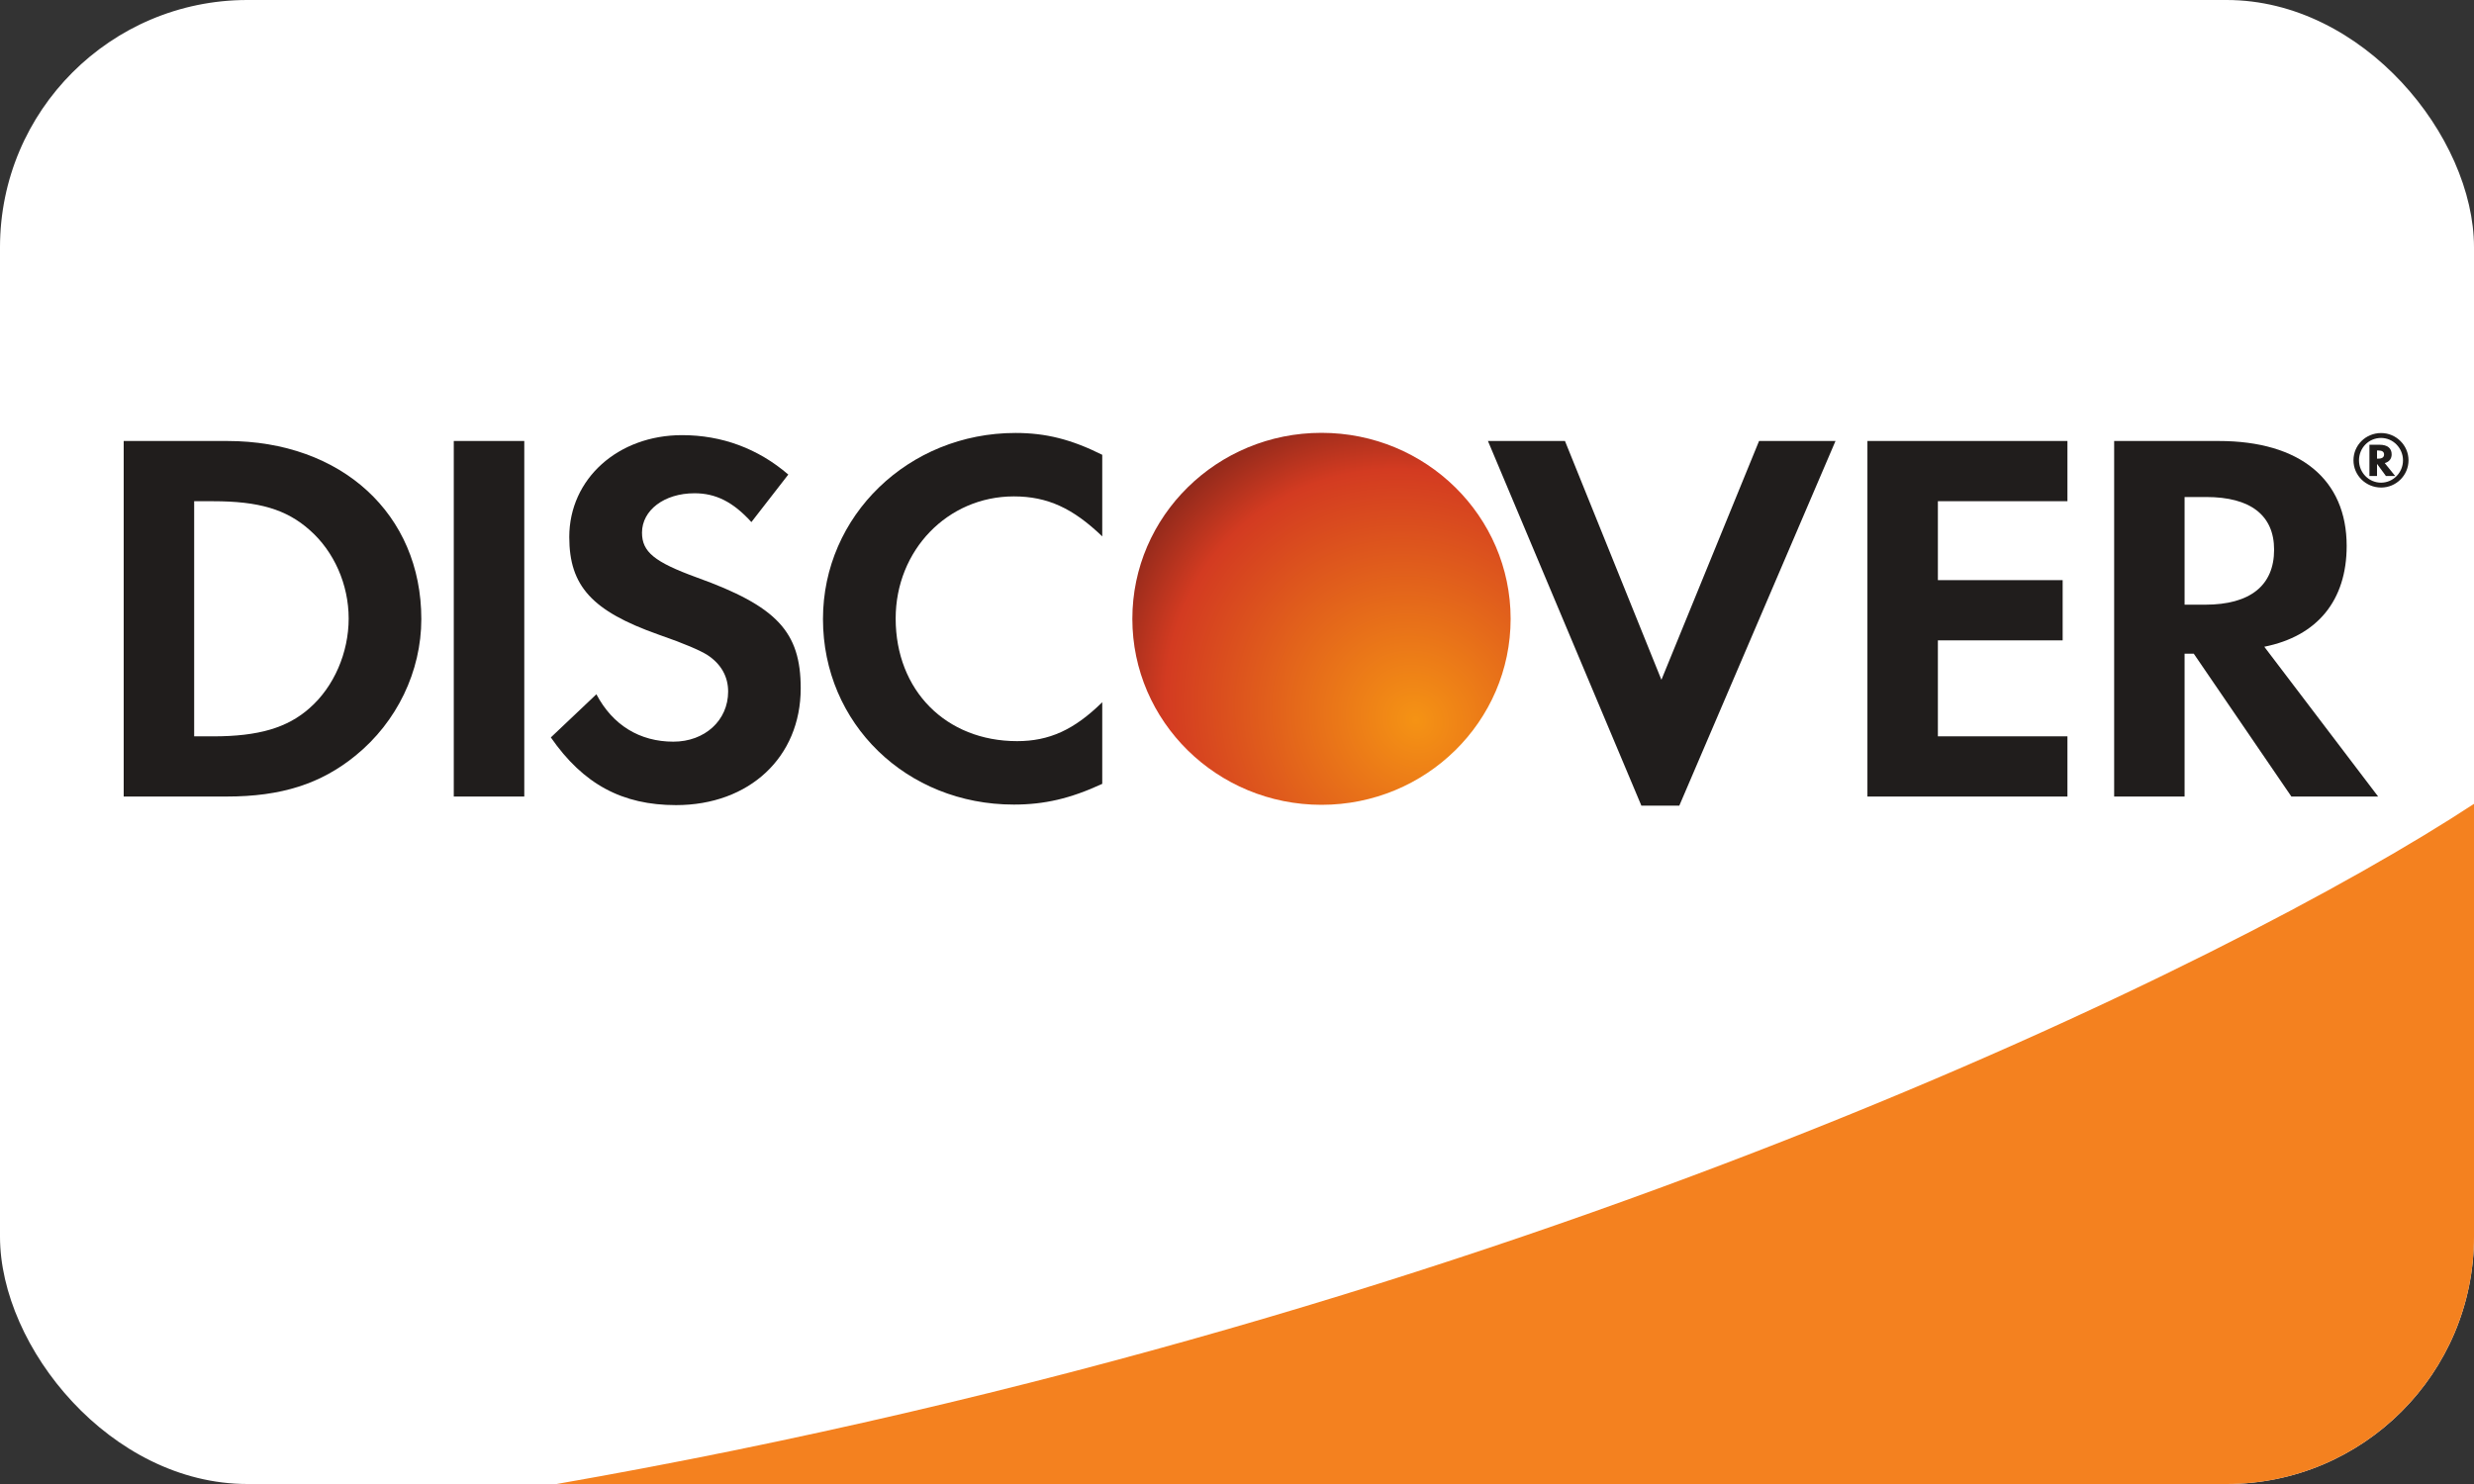 <svg width="60" height="36" viewBox="0 0 60 36" fill="none" xmlns="http://www.w3.org/2000/svg">
<rect x="0" y="0" width="60" height="36" fill="#333333" stroke="none"/>
<g clip-path="url(#clip0_2083_9305)">
<rect width="60" height="36" rx="6" fill="white"/>
<path d="M60 36H13.5C36.822 31.928 54.217 23.303 60 19.5V36Z" fill="#F4811F"/>
<g clip-path="url(#clip1_2083_9305)">
<path d="M7.509 17.177C6.971 17.655 6.273 17.863 5.168 17.863H4.709V12.159H5.168C6.273 12.159 6.944 12.354 7.509 12.857C8.1 13.375 8.456 14.178 8.456 15.004C8.456 15.832 8.1 16.659 7.509 17.177ZM5.511 10.698H3V19.323H5.497C6.825 19.323 7.784 19.015 8.626 18.327C9.626 17.513 10.218 16.286 10.218 15.017C10.218 12.471 8.284 10.698 5.511 10.698Z" fill="#201D1C"/>
<path d="M11.005 19.323H12.715V10.698H11.005V19.323Z" fill="#201D1C"/>
<path d="M16.897 14.008C15.871 13.634 15.57 13.388 15.57 12.922C15.57 12.379 16.107 11.966 16.844 11.966C17.356 11.966 17.777 12.173 18.223 12.665L19.118 11.512C18.383 10.879 17.503 10.556 16.541 10.556C14.99 10.556 13.806 11.615 13.806 13.027C13.806 14.215 14.357 14.823 15.964 15.392C16.633 15.624 16.974 15.779 17.146 15.883C17.488 16.103 17.659 16.414 17.659 16.776C17.659 17.475 17.094 17.992 16.331 17.992C15.515 17.992 14.858 17.591 14.464 16.842L13.359 17.889C14.147 19.026 15.094 19.531 16.395 19.531C18.173 19.531 19.419 18.368 19.419 16.698C19.419 15.328 18.843 14.708 16.897 14.008Z" fill="#201D1C"/>
<path d="M19.959 15.017C19.959 17.552 21.983 19.518 24.587 19.518C25.323 19.518 25.954 19.375 26.732 19.015V17.035C26.048 17.708 25.442 17.979 24.667 17.979C22.944 17.979 21.722 16.751 21.722 15.004C21.722 13.348 22.983 12.042 24.587 12.042C25.403 12.042 26.02 12.328 26.732 13.012V11.033C25.981 10.658 25.363 10.503 24.628 10.503C22.036 10.503 19.959 12.509 19.959 15.017Z" fill="#201D1C"/>
<path d="M40.293 16.491L37.954 10.698H36.086L39.807 19.544H40.727L44.515 10.698H42.661L40.293 16.491Z" fill="#201D1C"/>
<path d="M45.289 19.323H50.14V17.863H46.998V15.535H50.024V14.074H46.998V12.159H50.14V10.698H45.289V19.323Z" fill="#201D1C"/>
<path d="M53.48 14.669H52.981V12.057H53.507C54.573 12.057 55.152 12.496 55.152 13.335C55.152 14.202 54.573 14.669 53.48 14.669ZM56.912 13.244C56.912 11.63 55.781 10.698 53.809 10.698H51.273V19.323H52.981V15.858H53.204L55.571 19.323H57.675L54.914 15.689C56.202 15.432 56.912 14.565 56.912 13.244Z" fill="#201D1C"/>
<path d="M57.679 11.126H57.648V10.928H57.681C57.772 10.928 57.819 10.96 57.819 11.025C57.819 11.092 57.771 11.126 57.679 11.126ZM58.003 11.022C58.003 10.871 57.897 10.789 57.711 10.789H57.464V11.547H57.648V11.253L57.864 11.547H58.088L57.835 11.234C57.943 11.205 58.003 11.128 58.003 11.022Z" fill="#201D1C"/>
<path d="M57.746 11.709C57.452 11.709 57.211 11.468 57.211 11.167C57.211 10.865 57.448 10.624 57.746 10.624C58.039 10.624 58.278 10.871 58.278 11.167C58.278 11.465 58.039 11.709 57.746 11.709ZM57.748 10.505C57.374 10.505 57.077 10.799 57.077 11.166C57.077 11.533 57.378 11.827 57.748 11.827C58.113 11.827 58.412 11.53 58.412 11.166C58.412 10.804 58.113 10.505 57.748 10.505Z" fill="#201D1C"/>
<ellipse cx="32.049" cy="15.012" rx="4.587" ry="4.512" fill="url(#paint0_radial_2083_9305)"/>
</g>
</g>
<defs>
<radialGradient id="paint0_radial_2083_9305" cx="0" cy="0" r="1" gradientUnits="userSpaceOnUse" gradientTransform="translate(34.342 17.472) rotate(-134.467) scale(8.333 7.683)">
<stop stop-color="#F59314"/>
<stop offset="0.758" stop-color="#D33B21"/>
<stop offset="0.998" stop-color="#81251A"/>
</radialGradient>
<clipPath id="clip0_2083_9305">
<rect width="60" height="36" rx="6" fill="white"/>
</clipPath>
<clipPath id="clip1_2083_9305">
<rect width="55.412" height="9.176" fill="white" transform="translate(3 10.5)"/>
</clipPath>
</defs>
</svg>
